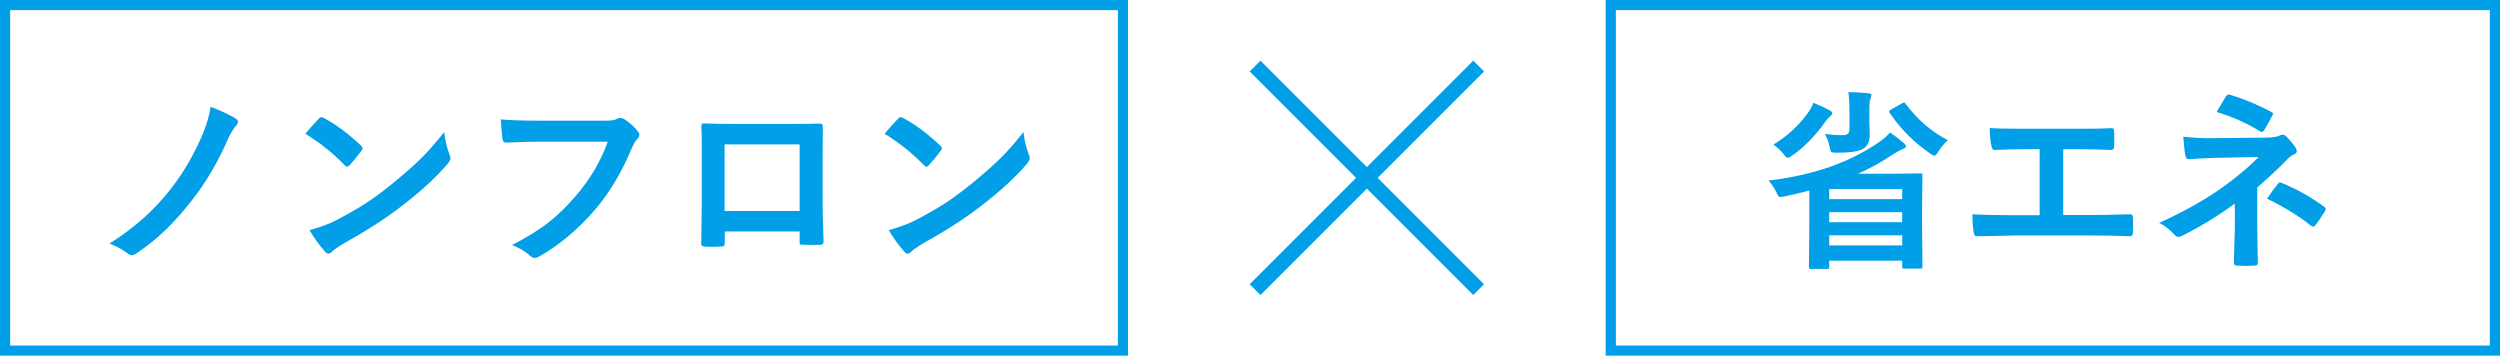 <svg width="492" height="70" viewBox="0 0 492 70" fill="none" xmlns="http://www.w3.org/2000/svg">
<path fill-rule="evenodd" clip-rule="evenodd" d="M289.939 58.061L245.939 14.061L248.061 11.939L292.061 55.939L289.939 58.061Z" fill="#009FE8"/>
<path fill-rule="evenodd" clip-rule="evenodd" d="M248.061 58.061L292.061 14.061L289.939 11.939L245.939 55.939L248.061 58.061Z" fill="#009FE8"/>
<path fill-rule="evenodd" clip-rule="evenodd" d="M220 2H2V68H220V2ZM0 0V70H222V0H0Z" fill="#009FE8"/>
<path d="M174.084 26.324C174.715 25.557 175.599 24.568 176.737 23.355C176.898 23.158 177.077 23.059 177.275 23.059C177.387 23.059 177.554 23.12 177.776 23.244C180.139 24.506 182.557 26.306 185.031 28.644C185.254 28.866 185.365 29.046 185.365 29.182C185.365 29.318 185.291 29.479 185.143 29.664C184.314 30.765 183.528 31.717 182.786 32.522C182.576 32.719 182.421 32.818 182.322 32.818C182.199 32.818 182.038 32.719 181.84 32.522C179.527 30.134 176.941 28.068 174.084 26.324ZM174.919 45.287C176.948 44.73 178.661 44.1 180.059 43.395C182.508 42.12 184.543 40.952 186.163 39.888C187.586 38.96 189.194 37.773 190.987 36.325C193.535 34.259 195.558 32.478 197.055 30.981C198.477 29.547 199.931 27.883 201.415 25.99C201.613 27.66 201.965 29.138 202.473 30.425C202.596 30.722 202.658 30.963 202.658 31.148C202.658 31.433 202.454 31.816 202.046 32.299C199.832 34.884 196.919 37.568 193.307 40.352C190.165 42.813 186.342 45.293 181.84 47.792C180.504 48.596 179.657 49.184 179.298 49.555C179.038 49.802 178.809 49.926 178.611 49.926C178.413 49.926 178.197 49.79 177.962 49.518C176.787 48.194 175.772 46.784 174.919 45.287Z" fill="#009FE8"/>
<path d="M157.366 45.547H142.634V47.792C142.634 48.114 142.572 48.318 142.448 48.404C142.349 48.478 142.133 48.522 141.799 48.534C141.304 48.559 140.803 48.571 140.296 48.571C139.789 48.571 139.288 48.559 138.793 48.534C138.261 48.509 137.995 48.355 137.995 48.07C137.995 48.058 137.995 48.027 137.995 47.977C138.069 44.032 138.106 41.514 138.106 40.426V31.111V28.644C138.106 27.159 138.082 25.885 138.032 24.821C138.032 24.463 138.174 24.283 138.459 24.283C139.795 24.357 142.059 24.395 145.25 24.395H154.286C157.861 24.395 160.242 24.37 161.43 24.32C161.764 24.32 161.931 24.512 161.931 24.895C161.931 24.933 161.931 24.994 161.931 25.081L161.894 31.223V40.296C161.894 41.669 161.955 44.081 162.079 47.532C162.079 47.965 161.838 48.182 161.355 48.182C160.762 48.194 160.18 48.2 159.611 48.2C159.018 48.2 158.436 48.188 157.867 48.163C157.632 48.163 157.484 48.126 157.422 48.052C157.385 47.977 157.366 47.817 157.366 47.569V45.547ZM157.366 41.52V28.421H142.597V41.52H157.366Z" fill="#009FE8"/>
<path d="M98.548 23.485C100.144 23.659 102.574 23.745 105.84 23.745H119.403C120.356 23.745 121.055 23.615 121.5 23.355C121.661 23.256 121.853 23.207 122.075 23.207C122.248 23.207 122.483 23.269 122.78 23.393C123.832 24.048 124.759 24.883 125.563 25.898C125.737 26.108 125.823 26.324 125.823 26.547C125.823 26.869 125.644 27.184 125.285 27.493C125.038 27.741 124.747 28.235 124.413 28.977C122.372 33.888 119.917 38.008 117.047 41.335C113.62 45.244 110.027 48.262 106.267 50.39C105.92 50.612 105.555 50.736 105.172 50.761C104.863 50.736 104.566 50.581 104.281 50.297C103.49 49.542 102.314 48.85 100.756 48.219C103.688 46.734 106.143 45.207 108.122 43.636C109.841 42.275 111.524 40.636 113.169 38.719C116.026 35.465 118.173 31.854 119.607 27.883H105.877C104.355 27.883 102.265 27.945 99.606 28.068C99.21 28.105 98.968 27.852 98.882 27.308C98.795 26.677 98.684 25.403 98.548 23.485Z" fill="#009FE8"/>
<path d="M60.084 26.324C60.715 25.557 61.599 24.568 62.737 23.355C62.898 23.158 63.078 23.059 63.275 23.059C63.387 23.059 63.554 23.12 63.776 23.244C66.139 24.506 68.557 26.306 71.031 28.644C71.254 28.866 71.365 29.046 71.365 29.182C71.365 29.318 71.291 29.479 71.143 29.664C70.314 30.765 69.528 31.717 68.786 32.522C68.576 32.719 68.421 32.818 68.322 32.818C68.199 32.818 68.038 32.719 67.84 32.522C65.527 30.134 62.941 28.068 60.084 26.324ZM60.919 45.287C62.948 44.73 64.661 44.1 66.059 43.395C68.508 42.12 70.543 40.952 72.163 39.888C73.586 38.96 75.194 37.773 76.987 36.325C79.535 34.259 81.558 32.478 83.055 30.981C84.477 29.547 85.931 27.883 87.415 25.99C87.613 27.66 87.966 29.138 88.473 30.425C88.596 30.722 88.658 30.963 88.658 31.148C88.658 31.433 88.454 31.816 88.046 32.299C85.832 34.884 82.919 37.568 79.307 40.352C76.165 42.813 72.342 45.293 67.84 47.792C66.504 48.596 65.657 49.184 65.298 49.555C65.038 49.802 64.809 49.926 64.611 49.926C64.413 49.926 64.197 49.79 63.962 49.518C62.787 48.194 61.773 46.784 60.919 45.287Z" fill="#009FE8"/>
<path d="M41.437 21.018C43.539 21.822 45.185 22.588 46.372 23.318C46.681 23.516 46.836 23.733 46.836 23.968C46.836 24.141 46.749 24.357 46.576 24.617C46.044 25.149 45.5 26.009 44.943 27.196C42.915 31.835 40.571 35.849 37.911 39.238C34.398 43.815 30.675 47.378 26.741 49.926C26.457 50.124 26.191 50.223 25.943 50.223C25.671 50.223 25.405 50.111 25.145 49.889C24.02 49.047 22.814 48.398 21.527 47.94C26.438 44.885 30.533 41.211 33.81 36.919C36.285 33.715 38.369 30.072 40.063 25.99C40.806 24.073 41.263 22.415 41.437 21.018Z" fill="#009FE8"/>
<path fill-rule="evenodd" clip-rule="evenodd" d="M490 2H318V68H490V2ZM316 0V70H492V0H316Z" fill="#009FE8"/>
<path d="M444.227 36.882V44.953L444.338 51.781C444.338 52.115 444.097 52.282 443.614 52.282C443.095 52.319 442.55 52.338 441.981 52.338C441.412 52.338 440.868 52.319 440.349 52.282C439.866 52.282 439.625 52.103 439.625 51.744L439.811 44.99V40.073C436.495 42.498 433.013 44.619 429.364 46.438C429.104 46.561 428.888 46.623 428.715 46.623C428.455 46.623 428.201 46.481 427.954 46.196C426.853 45.046 425.839 44.273 424.911 43.877C429.686 41.7 433.762 39.424 437.139 37.049C440.083 34.958 442.544 32.905 444.523 30.889L435.747 31.074C433.867 31.148 432.191 31.235 430.719 31.334C430.372 31.334 430.162 31.093 430.088 30.61C429.952 30.017 429.81 28.78 429.661 26.899C431.442 27.097 432.995 27.196 434.318 27.196C434.59 27.196 434.801 27.196 434.949 27.196L445.971 27.085C447.171 27.085 448.074 26.943 448.68 26.658C448.878 26.559 449.063 26.51 449.236 26.51C449.471 26.51 449.688 26.609 449.886 26.807C450.306 27.153 450.937 27.901 451.778 29.052C451.939 29.287 452.02 29.503 452.02 29.701C452.02 30.01 451.828 30.239 451.444 30.388C451.024 30.586 450.622 30.876 450.238 31.26C448.21 33.325 446.206 35.2 444.227 36.882ZM436.229 22.038C436.489 21.63 436.86 21.005 437.343 20.164C437.689 19.57 437.924 19.181 438.048 18.995C438.221 18.735 438.407 18.605 438.604 18.605C438.666 18.605 438.747 18.618 438.846 18.643C441.443 19.41 444.128 20.517 446.898 21.964C447.183 22.112 447.325 22.248 447.325 22.372C447.325 22.496 447.276 22.626 447.177 22.762C446.632 23.85 446.113 24.784 445.618 25.564C445.47 25.823 445.303 25.953 445.117 25.953C444.981 25.953 444.845 25.904 444.709 25.805C442.198 24.246 439.371 22.991 436.229 22.038ZM446.156 39.09C447.096 37.717 447.814 36.74 448.309 36.158C448.445 35.985 448.575 35.898 448.698 35.898C448.76 35.898 448.884 35.935 449.069 36.01C451.951 37.185 454.71 38.731 457.345 40.648C457.58 40.797 457.697 40.945 457.697 41.094C457.697 41.23 457.648 41.384 457.549 41.558C456.745 42.856 456.12 43.772 455.675 44.304C455.514 44.502 455.366 44.601 455.229 44.601C455.131 44.601 454.951 44.514 454.691 44.341C452.49 42.56 449.645 40.809 446.156 39.09Z" fill="#009FE8"/>
<path d="M406.041 29.367V42.318H411.478C413.086 42.318 415.64 42.269 419.141 42.17C419.19 42.17 419.227 42.17 419.252 42.17C419.586 42.17 419.753 42.374 419.753 42.782C419.778 43.302 419.79 43.809 419.79 44.304C419.79 44.786 419.778 45.287 419.753 45.807C419.753 46.264 419.561 46.493 419.178 46.493C416.79 46.394 414.236 46.345 411.515 46.345H396.226C395.718 46.345 394.648 46.37 393.016 46.419C391.482 46.456 390.22 46.481 389.23 46.493C389.156 46.493 389.107 46.493 389.082 46.493C388.847 46.493 388.686 46.431 388.6 46.308C388.55 46.221 388.494 46.029 388.433 45.732C388.259 44.755 388.173 43.568 388.173 42.17C390.424 42.294 393.108 42.355 396.226 42.355H401.402V29.367H398.434C396.553 29.367 394.593 29.417 392.552 29.516C392.23 29.54 392.014 29.274 391.902 28.718C391.692 27.703 391.587 26.528 391.587 25.192C392.601 25.291 394.797 25.341 398.174 25.341H408.917C411.861 25.341 414.081 25.304 415.578 25.23C415.615 25.23 415.64 25.23 415.652 25.23C415.924 25.23 416.061 25.434 416.061 25.842C416.085 26.337 416.098 26.831 416.098 27.326C416.098 27.809 416.085 28.297 416.061 28.792C416.023 29.274 415.85 29.516 415.541 29.516C413.29 29.417 411.106 29.367 408.991 29.367H406.041Z" fill="#009FE8"/>
<path d="M348.058 35.527C356.803 34.501 364.07 31.965 369.859 27.92C370.701 27.363 371.399 26.745 371.956 26.064C373.007 26.794 373.88 27.462 374.572 28.068C374.906 28.34 375.073 28.569 375.073 28.755C375.073 29.027 374.894 29.206 374.535 29.293C374.164 29.417 373.471 29.794 372.457 30.425C370.354 31.86 368.084 33.115 365.647 34.191H372.605L377.912 34.117C378.122 34.117 378.246 34.142 378.283 34.191C378.32 34.241 378.339 34.358 378.339 34.544L378.265 40.519V44.712L378.339 52.431C378.339 52.641 378.314 52.765 378.265 52.802C378.215 52.839 378.104 52.857 377.931 52.857H374.776C374.566 52.857 374.442 52.833 374.405 52.783C374.368 52.734 374.35 52.616 374.35 52.431V51.299H359.988V52.523C359.988 52.721 359.964 52.839 359.914 52.876C359.865 52.913 359.747 52.932 359.562 52.932H356.37C356.123 52.932 355.999 52.796 355.999 52.523L356.073 44.601V37.494C354.564 37.915 352.944 38.298 351.212 38.645C350.816 38.731 350.556 38.774 350.433 38.774C350.222 38.774 350.062 38.688 349.95 38.515C349.864 38.403 349.728 38.144 349.542 37.735C349.171 36.981 348.676 36.245 348.058 35.527ZM374.35 37.197H359.988V39.183H374.35V37.197ZM359.988 48.293H374.35V46.308H359.988V48.293ZM359.988 43.728H374.35V41.762H359.988V43.728ZM359.116 26.361C360.366 26.522 361.479 26.602 362.456 26.602C363.112 26.602 363.538 26.485 363.736 26.25C363.897 26.077 363.978 25.761 363.978 25.304V21.723C363.978 20.226 363.903 19.026 363.755 18.123C365.103 18.16 366.402 18.234 367.651 18.346C368.084 18.383 368.301 18.506 368.301 18.717C368.301 18.902 368.227 19.174 368.078 19.533C367.954 19.781 367.893 20.374 367.893 21.314V23.819L367.967 26.565C367.967 27.815 367.546 28.712 366.705 29.256C365.852 29.788 364.12 30.054 361.51 30.054C360.879 30.054 360.508 29.998 360.396 29.887C360.285 29.788 360.174 29.46 360.062 28.903C359.84 27.815 359.524 26.967 359.116 26.361ZM349.004 28.458C351.676 26.825 353.853 24.858 355.535 22.558C356.154 21.791 356.599 21.011 356.871 20.22C358.368 20.851 359.444 21.352 360.1 21.723C360.434 21.933 360.601 22.125 360.601 22.298C360.601 22.496 360.434 22.712 360.1 22.947C359.84 23.17 359.537 23.523 359.19 24.005C357.149 26.85 354.985 29.052 352.696 30.61C352.276 30.92 351.985 31.074 351.824 31.074C351.663 31.074 351.397 30.833 351.026 30.351C350.519 29.695 349.845 29.064 349.004 28.458ZM383.33 27.586C382.6 28.266 381.988 29.002 381.493 29.794C381.147 30.351 380.881 30.629 380.695 30.629C380.547 30.629 380.244 30.474 379.786 30.165C376.669 28.025 374.047 25.39 371.919 22.261C371.832 22.125 371.789 22.02 371.789 21.945C371.789 21.834 371.919 21.698 372.179 21.537L374.275 20.368C374.473 20.244 374.616 20.183 374.702 20.183C374.801 20.183 374.912 20.269 375.036 20.442C377.337 23.535 380.102 25.916 383.33 27.586Z" fill="#009FE8"/>
</svg>
